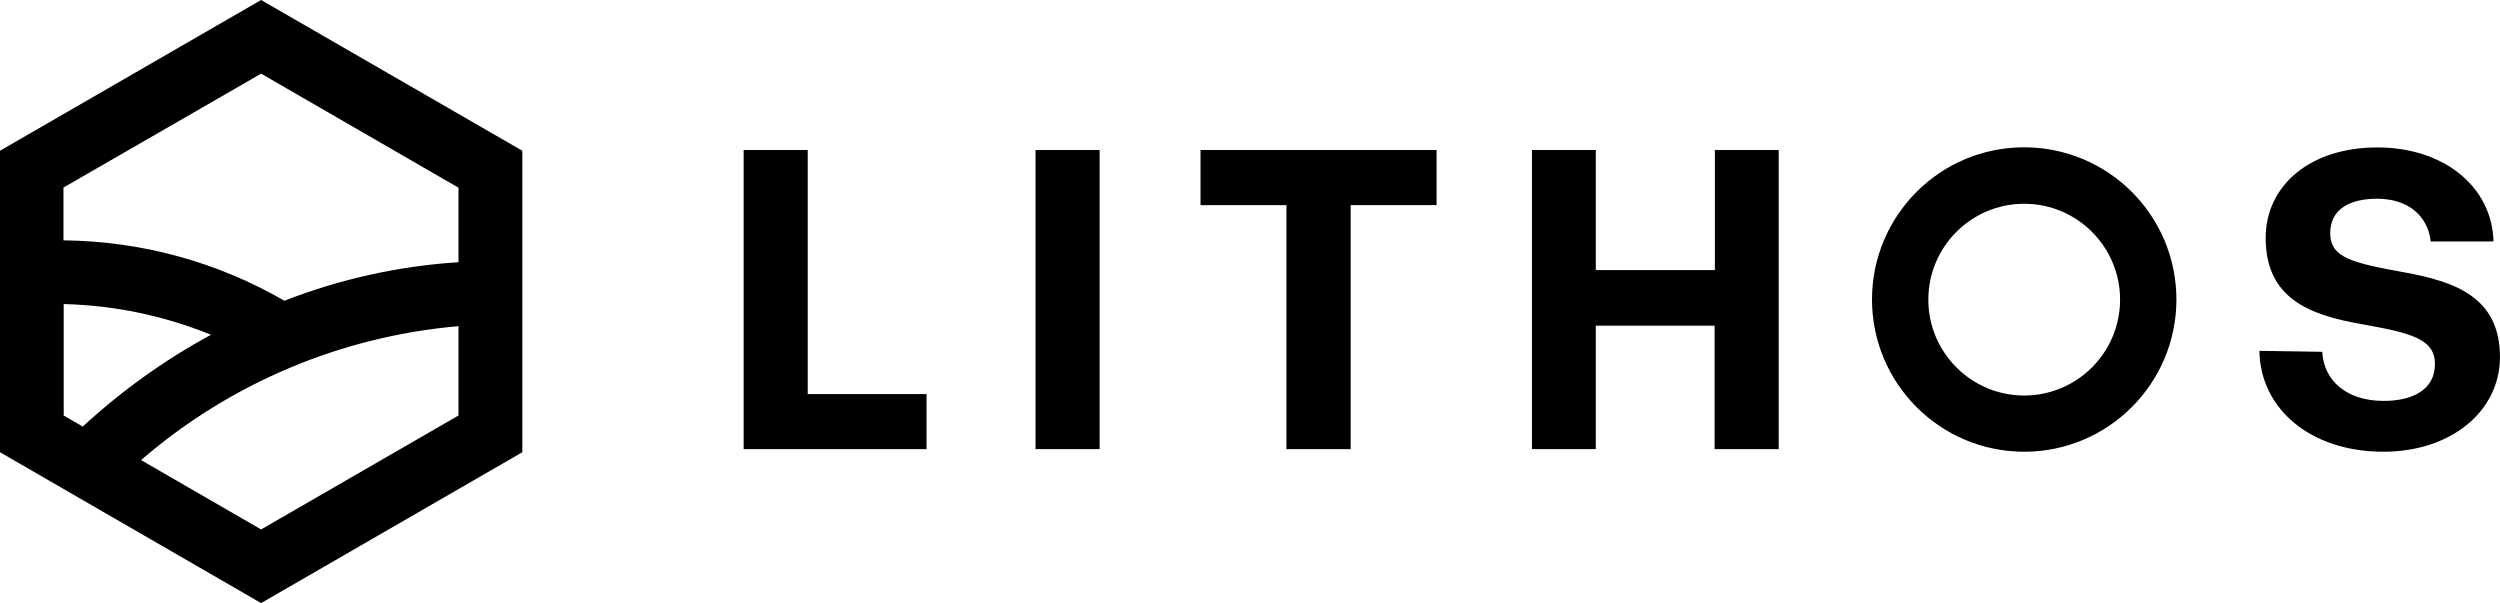 <?xml version="1.0" encoding="UTF-8"?><svg id="Layer_1" xmlns="http://www.w3.org/2000/svg" viewBox="0 0 203.66 49.13"><path d="m172.71,24.41c0,4.31-3.5,7.81-7.81,7.81s-7.81-3.5-7.81-7.81,3.5-7.81,7.81-7.81h0c4.31,0,7.81,3.5,7.81,7.81m4.59,0c0-6.85-5.54-12.4-12.39-12.41s-12.4,5.54-12.41,12.39c0,6.85,5.54,12.4,12.39,12.41,0,0,0,0,.01,0,6.84,0,12.39-5.55,12.4-12.39m6.76,4.17c.07,4.74,4.18,8.22,10.1,8.22,5.46,0,9.47-3.24,9.5-7.69,0-4.91-3.65-6.17-7.83-6.93s-6-1.18-6-3.17,1.6-2.82,3.83-2.82c2.54,0,4.14,1.43,4.35,3.48h5.12c-.11-4.42-4-7.66-9.47-7.66s-9.09,3.1-9.09,7.38c0,4.95,3.62,6.27,7.73,7s6.06,1.21,6.06,3.27-1.78,3-4.18,3c-3,0-4.88-1.64-5-4l-5.12-.08Zm-59.26-16.36v24.37h5.2v-10.06h9.68v10.06h5.22V12.22h-5.2v9.78h-9.7v-9.78h-5.2Zm-27,0v4.49h7v19.88h5.23v-19.88h7v-4.49h-19.23Zm-13.44,24.37h5.22V12.22h-5.22v24.37Zm-23.78,0h14.9v-4.49h-9.68V12.22h-5.22v24.37Zm-39.31,6.54l-9.78-5.65c7.26-6.27,16.31-10.08,25.86-10.91v7.28l-16.08,9.28ZM5.19,24.77c4.12.1,8.18.95,12,2.5-3.78,2.05-7.29,4.57-10.45,7.48l-1.55-.9v-9.08ZM21.27,6l16.08,9.29v6.07c-4.86.31-9.64,1.37-14.18,3.14-5.47-3.17-11.68-4.86-18-4.92v-4.3L21.27,6ZM21.27,0L0,12.28v24.56l21.27,12.29,21.28-12.29V12.28L21.27,0Z"/></svg>